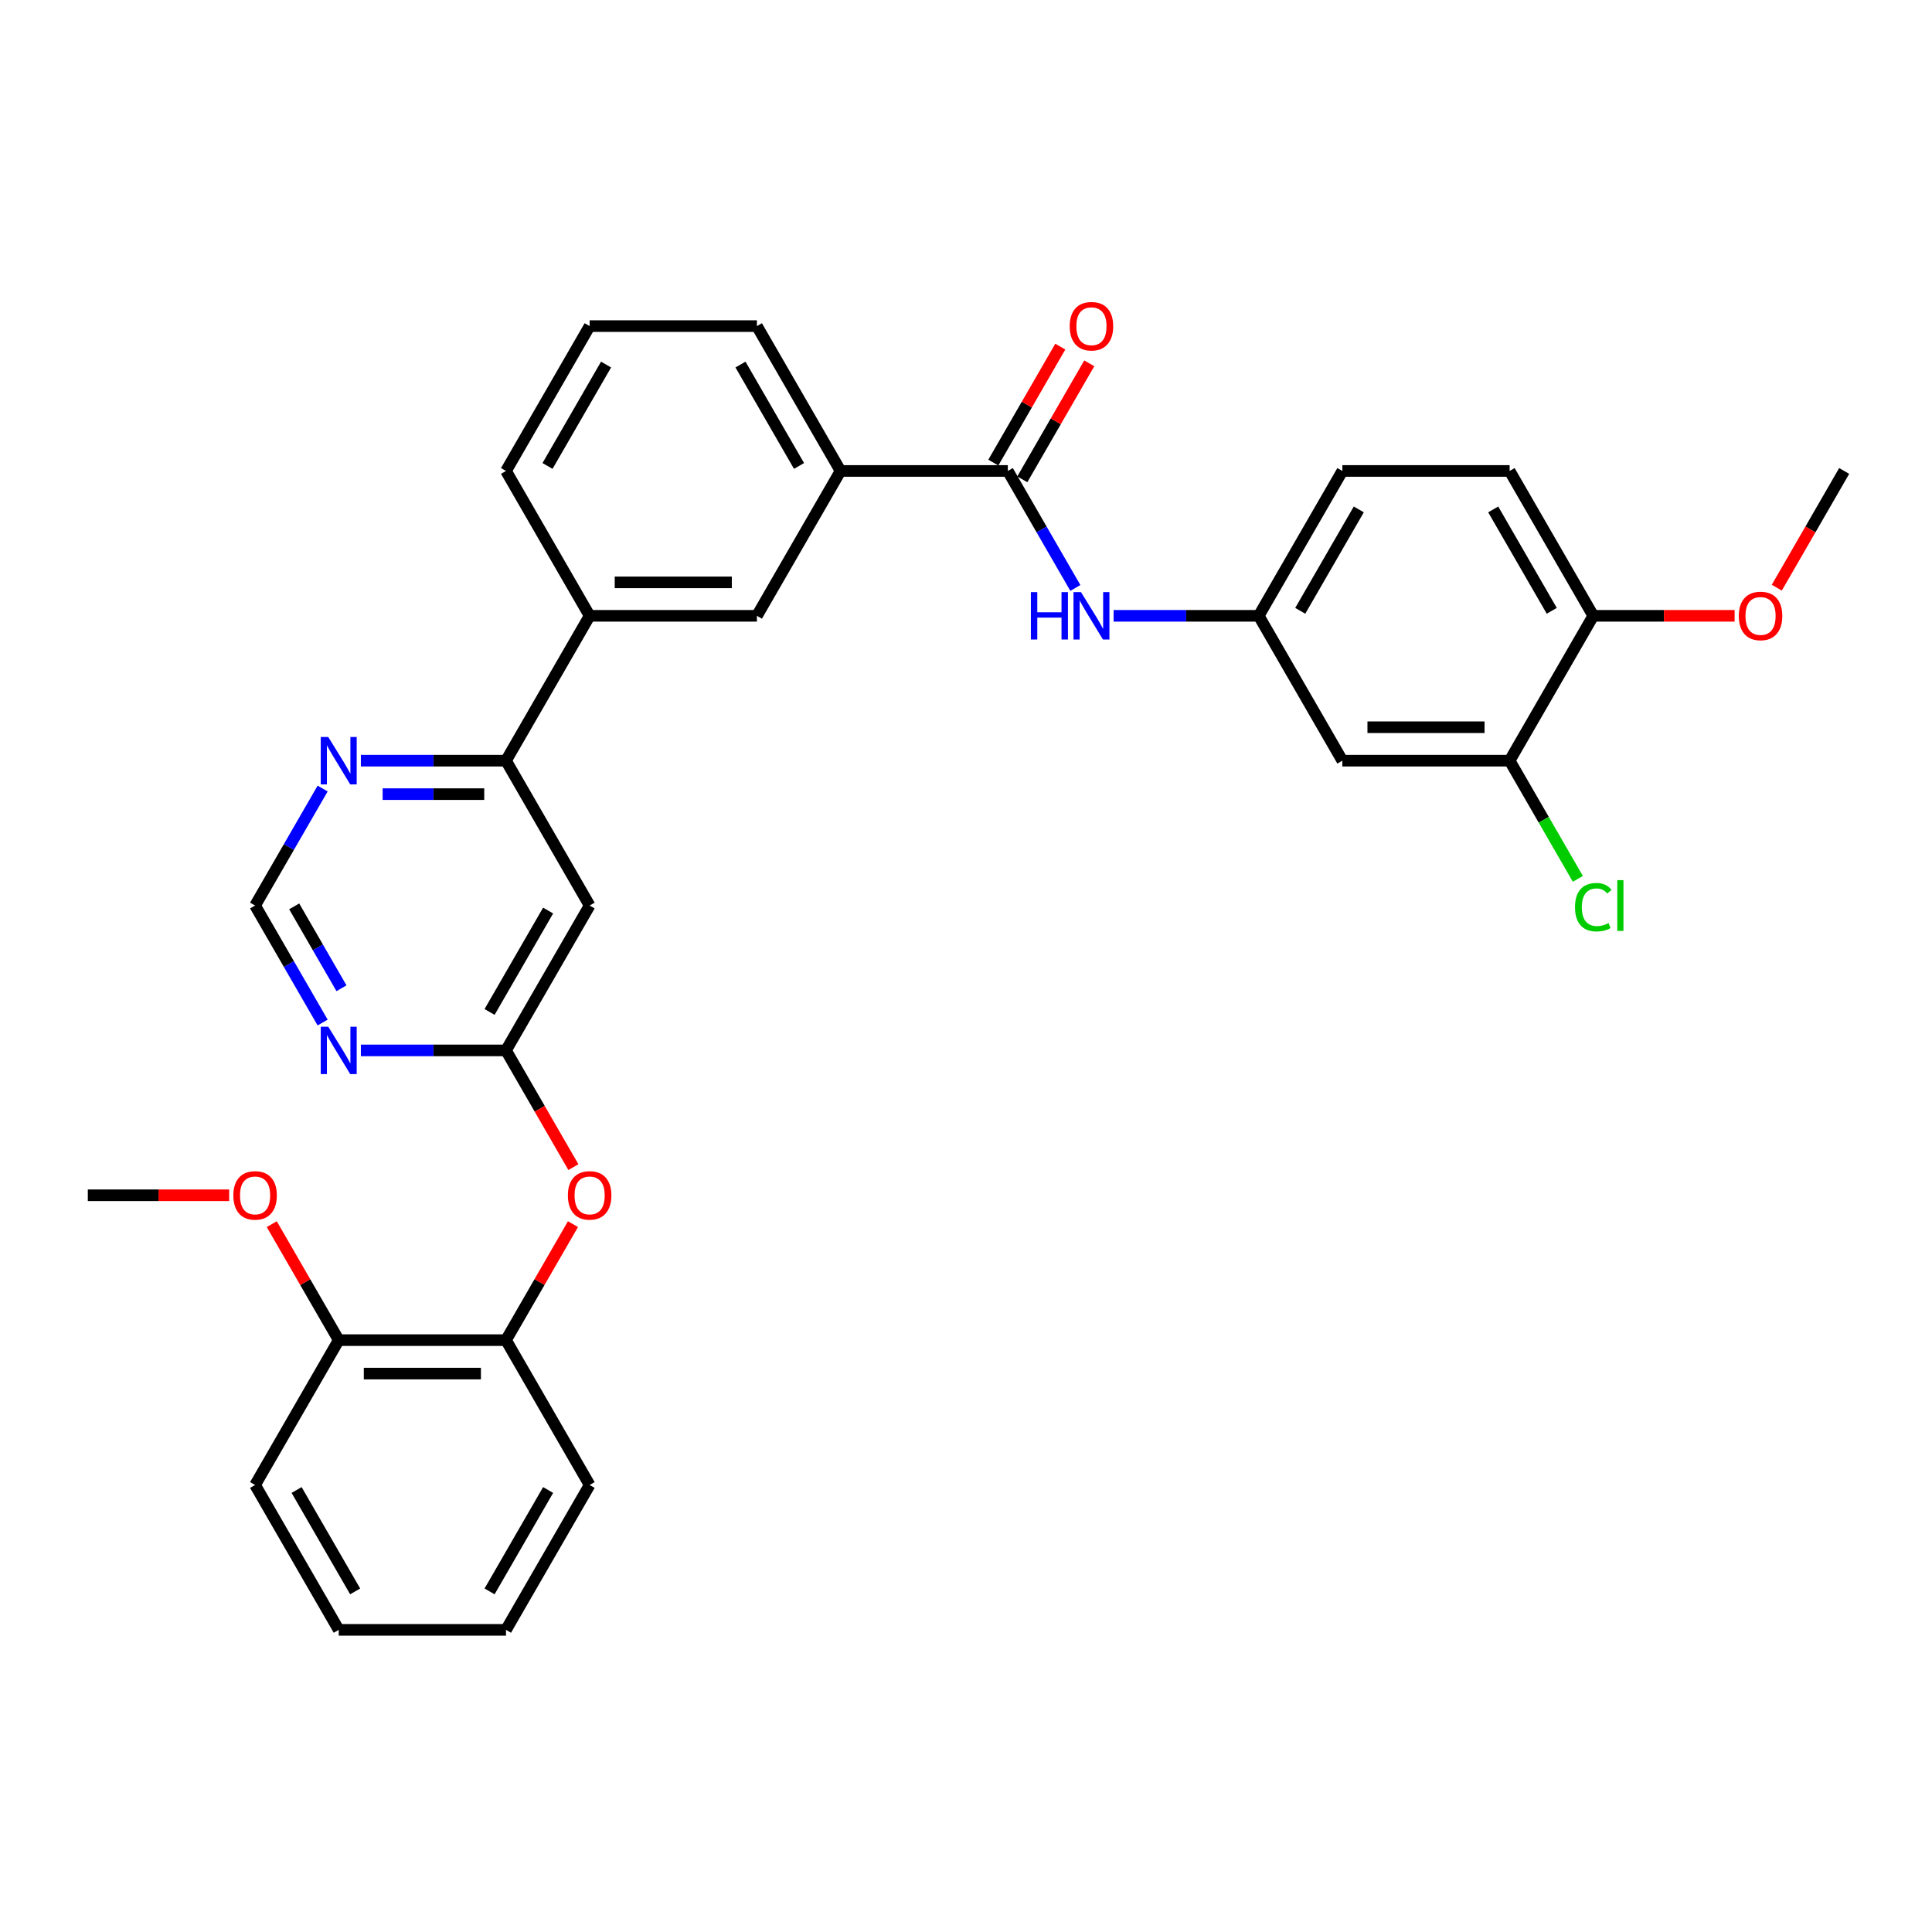<?xml version='1.0' encoding='iso-8859-1'?>
<svg version='1.1' baseProfile='full'
              xmlns='http://www.w3.org/2000/svg'
                      xmlns:rdkit='http://www.rdkit.org/xml'
                      xmlns:xlink='http://www.w3.org/1999/xlink'
                  xml:space='preserve'
width='1000px' height='1000px' viewBox='0 0 1000 1000'>
<!-- END OF HEADER -->
<rect style='opacity:1.0;fill:#FFFFFF;stroke:none' width='1000' height='1000' x='0' y='0'> </rect>
<path class='bond-4' d='M 521.645,243.767 L 539.126,274.045' style='fill:none;fill-rule:evenodd;stroke:#000000;stroke-width:6px;stroke-linecap:butt;stroke-linejoin:miter;stroke-opacity:1' />
<path class='bond-4' d='M 539.126,274.045 L 556.607,304.324' style='fill:none;fill-rule:evenodd;stroke:#0000FF;stroke-width:6px;stroke-linecap:butt;stroke-linejoin:miter;stroke-opacity:1' />
<path class='bond-5' d='M 521.645,243.767 L 435.065,243.767' style='fill:none;fill-rule:evenodd;stroke:#000000;stroke-width:6px;stroke-linecap:butt;stroke-linejoin:miter;stroke-opacity:1' />
<path class='bond-16' d='M 529.143,248.096 L 546.474,218.078' style='fill:none;fill-rule:evenodd;stroke:#000000;stroke-width:6px;stroke-linecap:butt;stroke-linejoin:miter;stroke-opacity:1' />
<path class='bond-16' d='M 546.474,218.078 L 563.805,188.059' style='fill:none;fill-rule:evenodd;stroke:#FF0000;stroke-width:6px;stroke-linecap:butt;stroke-linejoin:miter;stroke-opacity:1' />
<path class='bond-16' d='M 514.147,239.438 L 531.478,209.42' style='fill:none;fill-rule:evenodd;stroke:#000000;stroke-width:6px;stroke-linecap:butt;stroke-linejoin:miter;stroke-opacity:1' />
<path class='bond-16' d='M 531.478,209.42 L 548.809,179.401' style='fill:none;fill-rule:evenodd;stroke:#FF0000;stroke-width:6px;stroke-linecap:butt;stroke-linejoin:miter;stroke-opacity:1' />
<path class='bond-0' d='M 261.905,543.689 L 305.195,468.709' style='fill:none;fill-rule:evenodd;stroke:#000000;stroke-width:6px;stroke-linecap:butt;stroke-linejoin:miter;stroke-opacity:1' />
<path class='bond-0' d='M 253.402,523.784 L 283.705,471.298' style='fill:none;fill-rule:evenodd;stroke:#000000;stroke-width:6px;stroke-linecap:butt;stroke-linejoin:miter;stroke-opacity:1' />
<path class='bond-6' d='M 261.905,543.689 L 279.346,573.898' style='fill:none;fill-rule:evenodd;stroke:#000000;stroke-width:6px;stroke-linecap:butt;stroke-linejoin:miter;stroke-opacity:1' />
<path class='bond-6' d='M 279.346,573.898 L 296.787,604.107' style='fill:none;fill-rule:evenodd;stroke:#FF0000;stroke-width:6px;stroke-linecap:butt;stroke-linejoin:miter;stroke-opacity:1' />
<path class='bond-34' d='M 261.905,543.689 L 224.346,543.689' style='fill:none;fill-rule:evenodd;stroke:#000000;stroke-width:6px;stroke-linecap:butt;stroke-linejoin:miter;stroke-opacity:1' />
<path class='bond-34' d='M 224.346,543.689 L 186.788,543.689' style='fill:none;fill-rule:evenodd;stroke:#0000FF;stroke-width:6px;stroke-linecap:butt;stroke-linejoin:miter;stroke-opacity:1' />
<path class='bond-1' d='M 305.195,468.709 L 261.905,393.728' style='fill:none;fill-rule:evenodd;stroke:#000000;stroke-width:6px;stroke-linecap:butt;stroke-linejoin:miter;stroke-opacity:1' />
<path class='bond-2' d='M 261.905,393.728 L 305.195,318.748' style='fill:none;fill-rule:evenodd;stroke:#000000;stroke-width:6px;stroke-linecap:butt;stroke-linejoin:miter;stroke-opacity:1' />
<path class='bond-11' d='M 261.905,393.728 L 224.346,393.728' style='fill:none;fill-rule:evenodd;stroke:#000000;stroke-width:6px;stroke-linecap:butt;stroke-linejoin:miter;stroke-opacity:1' />
<path class='bond-11' d='M 224.346,393.728 L 186.788,393.728' style='fill:none;fill-rule:evenodd;stroke:#0000FF;stroke-width:6px;stroke-linecap:butt;stroke-linejoin:miter;stroke-opacity:1' />
<path class='bond-11' d='M 250.637,411.044 L 224.346,411.044' style='fill:none;fill-rule:evenodd;stroke:#000000;stroke-width:6px;stroke-linecap:butt;stroke-linejoin:miter;stroke-opacity:1' />
<path class='bond-11' d='M 224.346,411.044 L 198.055,411.044' style='fill:none;fill-rule:evenodd;stroke:#0000FF;stroke-width:6px;stroke-linecap:butt;stroke-linejoin:miter;stroke-opacity:1' />
<path class='bond-3' d='M 166.997,529.265 L 149.516,498.987' style='fill:none;fill-rule:evenodd;stroke:#0000FF;stroke-width:6px;stroke-linecap:butt;stroke-linejoin:miter;stroke-opacity:1' />
<path class='bond-3' d='M 149.516,498.987 L 132.035,468.709' style='fill:none;fill-rule:evenodd;stroke:#000000;stroke-width:6px;stroke-linecap:butt;stroke-linejoin:miter;stroke-opacity:1' />
<path class='bond-3' d='M 176.749,511.524 L 164.512,490.329' style='fill:none;fill-rule:evenodd;stroke:#0000FF;stroke-width:6px;stroke-linecap:butt;stroke-linejoin:miter;stroke-opacity:1' />
<path class='bond-3' d='M 164.512,490.329 L 152.275,469.134' style='fill:none;fill-rule:evenodd;stroke:#000000;stroke-width:6px;stroke-linecap:butt;stroke-linejoin:miter;stroke-opacity:1' />
<path class='bond-14' d='M 576.398,318.748 L 613.957,318.748' style='fill:none;fill-rule:evenodd;stroke:#0000FF;stroke-width:6px;stroke-linecap:butt;stroke-linejoin:miter;stroke-opacity:1' />
<path class='bond-14' d='M 613.957,318.748 L 651.515,318.748' style='fill:none;fill-rule:evenodd;stroke:#000000;stroke-width:6px;stroke-linecap:butt;stroke-linejoin:miter;stroke-opacity:1' />
<path class='bond-9' d='M 435.065,243.767 L 391.775,318.748' style='fill:none;fill-rule:evenodd;stroke:#000000;stroke-width:6px;stroke-linecap:butt;stroke-linejoin:miter;stroke-opacity:1' />
<path class='bond-23' d='M 435.065,243.767 L 391.775,168.787' style='fill:none;fill-rule:evenodd;stroke:#000000;stroke-width:6px;stroke-linecap:butt;stroke-linejoin:miter;stroke-opacity:1' />
<path class='bond-23' d='M 413.575,241.178 L 383.272,188.692' style='fill:none;fill-rule:evenodd;stroke:#000000;stroke-width:6px;stroke-linecap:butt;stroke-linejoin:miter;stroke-opacity:1' />
<path class='bond-12' d='M 296.567,633.614 L 279.236,663.632' style='fill:none;fill-rule:evenodd;stroke:#FF0000;stroke-width:6px;stroke-linecap:butt;stroke-linejoin:miter;stroke-opacity:1' />
<path class='bond-12' d='M 279.236,663.632 L 261.905,693.651' style='fill:none;fill-rule:evenodd;stroke:#000000;stroke-width:6px;stroke-linecap:butt;stroke-linejoin:miter;stroke-opacity:1' />
<path class='bond-7' d='M 781.385,393.728 L 694.805,393.728' style='fill:none;fill-rule:evenodd;stroke:#000000;stroke-width:6px;stroke-linecap:butt;stroke-linejoin:miter;stroke-opacity:1' />
<path class='bond-7' d='M 768.398,376.412 L 707.792,376.412' style='fill:none;fill-rule:evenodd;stroke:#000000;stroke-width:6px;stroke-linecap:butt;stroke-linejoin:miter;stroke-opacity:1' />
<path class='bond-19' d='M 781.385,393.728 L 799.041,424.309' style='fill:none;fill-rule:evenodd;stroke:#000000;stroke-width:6px;stroke-linecap:butt;stroke-linejoin:miter;stroke-opacity:1' />
<path class='bond-19' d='M 799.041,424.309 L 816.697,454.891' style='fill:none;fill-rule:evenodd;stroke:#00CC00;stroke-width:6px;stroke-linecap:butt;stroke-linejoin:miter;stroke-opacity:1' />
<path class='bond-33' d='M 781.385,393.728 L 824.675,318.748' style='fill:none;fill-rule:evenodd;stroke:#000000;stroke-width:6px;stroke-linecap:butt;stroke-linejoin:miter;stroke-opacity:1' />
<path class='bond-8' d='M 305.195,318.748 L 391.775,318.748' style='fill:none;fill-rule:evenodd;stroke:#000000;stroke-width:6px;stroke-linecap:butt;stroke-linejoin:miter;stroke-opacity:1' />
<path class='bond-8' d='M 318.182,301.432 L 378.788,301.432' style='fill:none;fill-rule:evenodd;stroke:#000000;stroke-width:6px;stroke-linecap:butt;stroke-linejoin:miter;stroke-opacity:1' />
<path class='bond-32' d='M 305.195,318.748 L 261.905,243.767' style='fill:none;fill-rule:evenodd;stroke:#000000;stroke-width:6px;stroke-linecap:butt;stroke-linejoin:miter;stroke-opacity:1' />
<path class='bond-10' d='M 694.805,393.728 L 651.515,318.748' style='fill:none;fill-rule:evenodd;stroke:#000000;stroke-width:6px;stroke-linecap:butt;stroke-linejoin:miter;stroke-opacity:1' />
<path class='bond-13' d='M 166.997,408.153 L 149.516,438.431' style='fill:none;fill-rule:evenodd;stroke:#0000FF;stroke-width:6px;stroke-linecap:butt;stroke-linejoin:miter;stroke-opacity:1' />
<path class='bond-13' d='M 149.516,438.431 L 132.035,468.709' style='fill:none;fill-rule:evenodd;stroke:#000000;stroke-width:6px;stroke-linecap:butt;stroke-linejoin:miter;stroke-opacity:1' />
<path class='bond-17' d='M 261.905,693.651 L 175.325,693.651' style='fill:none;fill-rule:evenodd;stroke:#000000;stroke-width:6px;stroke-linecap:butt;stroke-linejoin:miter;stroke-opacity:1' />
<path class='bond-17' d='M 248.918,710.967 L 188.312,710.967' style='fill:none;fill-rule:evenodd;stroke:#000000;stroke-width:6px;stroke-linecap:butt;stroke-linejoin:miter;stroke-opacity:1' />
<path class='bond-26' d='M 261.905,693.651 L 305.195,768.631' style='fill:none;fill-rule:evenodd;stroke:#000000;stroke-width:6px;stroke-linecap:butt;stroke-linejoin:miter;stroke-opacity:1' />
<path class='bond-20' d='M 651.515,318.748 L 694.805,243.767' style='fill:none;fill-rule:evenodd;stroke:#000000;stroke-width:6px;stroke-linecap:butt;stroke-linejoin:miter;stroke-opacity:1' />
<path class='bond-20' d='M 673.005,316.159 L 703.308,263.672' style='fill:none;fill-rule:evenodd;stroke:#000000;stroke-width:6px;stroke-linecap:butt;stroke-linejoin:miter;stroke-opacity:1' />
<path class='bond-15' d='M 824.675,318.748 L 781.385,243.767' style='fill:none;fill-rule:evenodd;stroke:#000000;stroke-width:6px;stroke-linecap:butt;stroke-linejoin:miter;stroke-opacity:1' />
<path class='bond-15' d='M 803.186,316.159 L 772.883,263.672' style='fill:none;fill-rule:evenodd;stroke:#000000;stroke-width:6px;stroke-linecap:butt;stroke-linejoin:miter;stroke-opacity:1' />
<path class='bond-21' d='M 824.675,318.748 L 861.255,318.748' style='fill:none;fill-rule:evenodd;stroke:#000000;stroke-width:6px;stroke-linecap:butt;stroke-linejoin:miter;stroke-opacity:1' />
<path class='bond-21' d='M 861.255,318.748 L 897.835,318.748' style='fill:none;fill-rule:evenodd;stroke:#FF0000;stroke-width:6px;stroke-linecap:butt;stroke-linejoin:miter;stroke-opacity:1' />
<path class='bond-22' d='M 175.325,693.651 L 157.994,663.632' style='fill:none;fill-rule:evenodd;stroke:#000000;stroke-width:6px;stroke-linecap:butt;stroke-linejoin:miter;stroke-opacity:1' />
<path class='bond-22' d='M 157.994,663.632 L 140.662,633.614' style='fill:none;fill-rule:evenodd;stroke:#FF0000;stroke-width:6px;stroke-linecap:butt;stroke-linejoin:miter;stroke-opacity:1' />
<path class='bond-27' d='M 175.325,693.651 L 132.035,768.631' style='fill:none;fill-rule:evenodd;stroke:#000000;stroke-width:6px;stroke-linecap:butt;stroke-linejoin:miter;stroke-opacity:1' />
<path class='bond-18' d='M 781.385,243.767 L 694.805,243.767' style='fill:none;fill-rule:evenodd;stroke:#000000;stroke-width:6px;stroke-linecap:butt;stroke-linejoin:miter;stroke-opacity:1' />
<path class='bond-29' d='M 919.663,304.185 L 937.104,273.976' style='fill:none;fill-rule:evenodd;stroke:#FF0000;stroke-width:6px;stroke-linecap:butt;stroke-linejoin:miter;stroke-opacity:1' />
<path class='bond-29' d='M 937.104,273.976 L 954.545,243.767' style='fill:none;fill-rule:evenodd;stroke:#000000;stroke-width:6px;stroke-linecap:butt;stroke-linejoin:miter;stroke-opacity:1' />
<path class='bond-28' d='M 118.615,618.67 L 82.035,618.67' style='fill:none;fill-rule:evenodd;stroke:#FF0000;stroke-width:6px;stroke-linecap:butt;stroke-linejoin:miter;stroke-opacity:1' />
<path class='bond-28' d='M 82.035,618.67 L 45.455,618.67' style='fill:none;fill-rule:evenodd;stroke:#000000;stroke-width:6px;stroke-linecap:butt;stroke-linejoin:miter;stroke-opacity:1' />
<path class='bond-25' d='M 391.775,168.787 L 305.195,168.787' style='fill:none;fill-rule:evenodd;stroke:#000000;stroke-width:6px;stroke-linecap:butt;stroke-linejoin:miter;stroke-opacity:1' />
<path class='bond-24' d='M 261.905,243.767 L 305.195,168.787' style='fill:none;fill-rule:evenodd;stroke:#000000;stroke-width:6px;stroke-linecap:butt;stroke-linejoin:miter;stroke-opacity:1' />
<path class='bond-24' d='M 283.394,241.178 L 313.697,188.692' style='fill:none;fill-rule:evenodd;stroke:#000000;stroke-width:6px;stroke-linecap:butt;stroke-linejoin:miter;stroke-opacity:1' />
<path class='bond-30' d='M 305.195,768.631 L 261.905,843.612' style='fill:none;fill-rule:evenodd;stroke:#000000;stroke-width:6px;stroke-linecap:butt;stroke-linejoin:miter;stroke-opacity:1' />
<path class='bond-30' d='M 283.705,771.22 L 253.402,823.707' style='fill:none;fill-rule:evenodd;stroke:#000000;stroke-width:6px;stroke-linecap:butt;stroke-linejoin:miter;stroke-opacity:1' />
<path class='bond-35' d='M 132.035,768.631 L 175.325,843.612' style='fill:none;fill-rule:evenodd;stroke:#000000;stroke-width:6px;stroke-linecap:butt;stroke-linejoin:miter;stroke-opacity:1' />
<path class='bond-35' d='M 153.524,771.22 L 183.827,823.707' style='fill:none;fill-rule:evenodd;stroke:#000000;stroke-width:6px;stroke-linecap:butt;stroke-linejoin:miter;stroke-opacity:1' />
<path class='bond-31' d='M 261.905,843.612 L 175.325,843.612' style='fill:none;fill-rule:evenodd;stroke:#000000;stroke-width:6px;stroke-linecap:butt;stroke-linejoin:miter;stroke-opacity:1' />
<path  class='atom-4' d='M 169.905 531.43
L 177.939 544.417
Q 178.736 545.698, 180.017 548.018
Q 181.299 550.339, 181.368 550.477
L 181.368 531.43
L 184.623 531.43
L 184.623 555.949
L 181.264 555.949
L 172.641 541.75
Q 171.636 540.088, 170.563 538.183
Q 169.524 536.278, 169.212 535.689
L 169.212 555.949
L 166.026 555.949
L 166.026 531.43
L 169.905 531.43
' fill='#0000FF'/>
<path  class='atom-5' d='M 533.576 306.488
L 536.9 306.488
L 536.9 316.912
L 549.437 316.912
L 549.437 306.488
L 552.762 306.488
L 552.762 331.007
L 549.437 331.007
L 549.437 319.683
L 536.9 319.683
L 536.9 331.007
L 533.576 331.007
L 533.576 306.488
' fill='#0000FF'/>
<path  class='atom-5' d='M 559.515 306.488
L 567.55 319.475
Q 568.346 320.756, 569.628 323.077
Q 570.909 325.397, 570.978 325.536
L 570.978 306.488
L 574.234 306.488
L 574.234 331.007
L 570.874 331.007
L 562.251 316.808
Q 561.247 315.146, 560.173 313.241
Q 559.134 311.336, 558.823 310.748
L 558.823 331.007
L 555.636 331.007
L 555.636 306.488
L 559.515 306.488
' fill='#0000FF'/>
<path  class='atom-7' d='M 293.939 618.739
Q 293.939 612.852, 296.848 609.562
Q 299.758 606.272, 305.195 606.272
Q 310.632 606.272, 313.541 609.562
Q 316.45 612.852, 316.45 618.739
Q 316.45 624.696, 313.506 628.09
Q 310.563 631.449, 305.195 631.449
Q 299.792 631.449, 296.848 628.09
Q 293.939 624.731, 293.939 618.739
M 305.195 628.679
Q 308.935 628.679, 310.944 626.185
Q 312.987 623.657, 312.987 618.739
Q 312.987 613.925, 310.944 611.501
Q 308.935 609.042, 305.195 609.042
Q 301.455 609.042, 299.411 611.467
Q 297.403 613.891, 297.403 618.739
Q 297.403 623.692, 299.411 626.185
Q 301.455 628.679, 305.195 628.679
' fill='#FF0000'/>
<path  class='atom-12' d='M 169.905 381.469
L 177.939 394.456
Q 178.736 395.737, 180.017 398.057
Q 181.299 400.378, 181.368 400.516
L 181.368 381.469
L 184.623 381.469
L 184.623 405.988
L 181.264 405.988
L 172.641 391.789
Q 171.636 390.127, 170.563 388.222
Q 169.524 386.317, 169.212 385.728
L 169.212 405.988
L 166.026 405.988
L 166.026 381.469
L 169.905 381.469
' fill='#0000FF'/>
<path  class='atom-17' d='M 553.68 168.856
Q 553.68 162.968, 556.589 159.678
Q 559.498 156.388, 564.935 156.388
Q 570.372 156.388, 573.281 159.678
Q 576.19 162.968, 576.19 168.856
Q 576.19 174.813, 573.247 178.207
Q 570.303 181.566, 564.935 181.566
Q 559.532 181.566, 556.589 178.207
Q 553.68 174.847, 553.68 168.856
M 564.935 178.795
Q 568.675 178.795, 570.684 176.302
Q 572.727 173.774, 572.727 168.856
Q 572.727 164.042, 570.684 161.618
Q 568.675 159.159, 564.935 159.159
Q 561.195 159.159, 559.152 161.583
Q 557.143 164.007, 557.143 168.856
Q 557.143 173.808, 559.152 176.302
Q 561.195 178.795, 564.935 178.795
' fill='#FF0000'/>
<path  class='atom-20' d='M 815.221 469.557
Q 815.221 463.462, 818.061 460.276
Q 820.935 457.055, 826.372 457.055
Q 831.429 457.055, 834.13 460.622
L 831.844 462.492
Q 829.87 459.895, 826.372 459.895
Q 822.667 459.895, 820.693 462.389
Q 818.753 464.847, 818.753 469.557
Q 818.753 474.406, 820.762 476.899
Q 822.805 479.393, 826.753 479.393
Q 829.455 479.393, 832.606 477.765
L 833.576 480.363
Q 832.294 481.194, 830.355 481.679
Q 828.416 482.163, 826.268 482.163
Q 820.935 482.163, 818.061 478.908
Q 815.221 475.653, 815.221 469.557
' fill='#00CC00'/>
<path  class='atom-20' d='M 837.108 455.566
L 840.294 455.566
L 840.294 481.852
L 837.108 481.852
L 837.108 455.566
' fill='#00CC00'/>
<path  class='atom-22' d='M 900 318.817
Q 900 312.93, 902.909 309.64
Q 905.818 306.349, 911.255 306.349
Q 916.693 306.349, 919.602 309.64
Q 922.511 312.93, 922.511 318.817
Q 922.511 324.774, 919.567 328.168
Q 916.623 331.527, 911.255 331.527
Q 905.853 331.527, 902.909 328.168
Q 900 324.808, 900 318.817
M 911.255 328.756
Q 914.996 328.756, 917.004 326.263
Q 919.048 323.735, 919.048 318.817
Q 919.048 314.003, 917.004 311.579
Q 914.996 309.12, 911.255 309.12
Q 907.515 309.12, 905.472 311.544
Q 903.463 313.969, 903.463 318.817
Q 903.463 323.769, 905.472 326.263
Q 907.515 328.756, 911.255 328.756
' fill='#FF0000'/>
<path  class='atom-23' d='M 120.779 618.739
Q 120.779 612.852, 123.688 609.562
Q 126.597 606.272, 132.035 606.272
Q 137.472 606.272, 140.381 609.562
Q 143.29 612.852, 143.29 618.739
Q 143.29 624.696, 140.346 628.09
Q 137.403 631.449, 132.035 631.449
Q 126.632 631.449, 123.688 628.09
Q 120.779 624.731, 120.779 618.739
M 132.035 628.679
Q 135.775 628.679, 137.784 626.185
Q 139.827 623.657, 139.827 618.739
Q 139.827 613.925, 137.784 611.501
Q 135.775 609.042, 132.035 609.042
Q 128.294 609.042, 126.251 611.467
Q 124.242 613.891, 124.242 618.739
Q 124.242 623.692, 126.251 626.185
Q 128.294 628.679, 132.035 628.679
' fill='#FF0000'/>
</svg>
